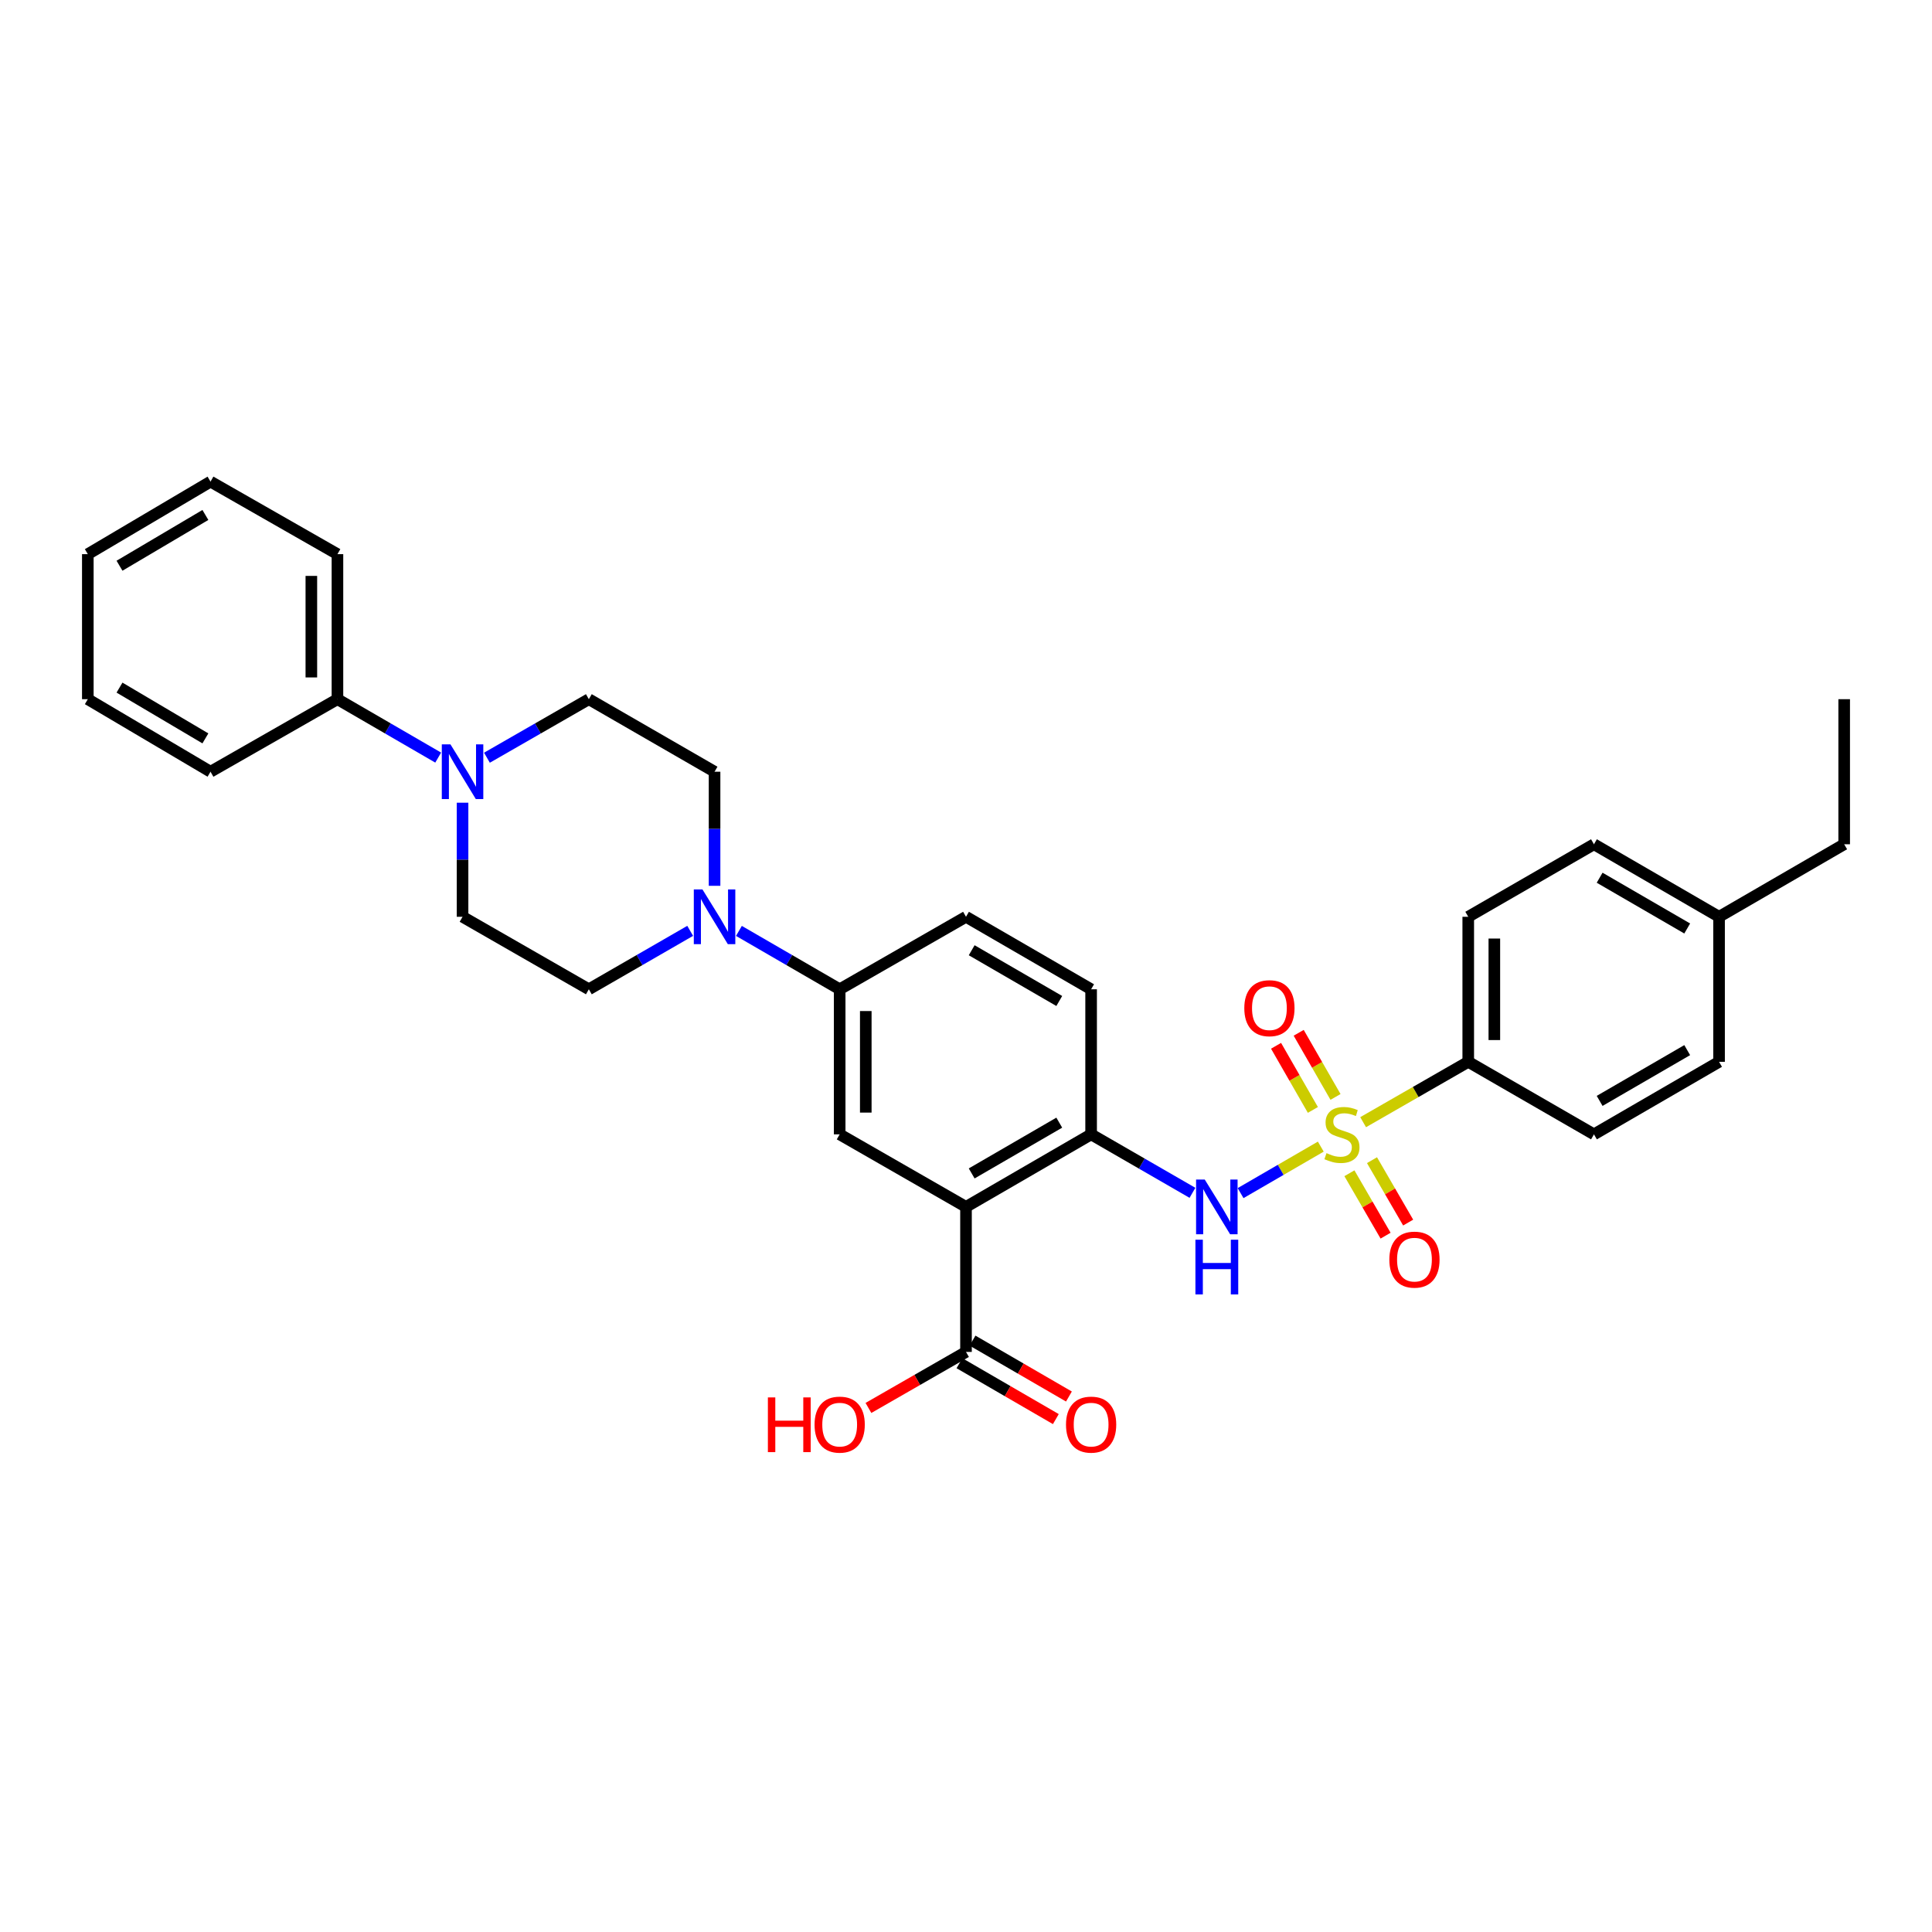 <?xml version='1.0' encoding='iso-8859-1'?>
<svg version='1.1' baseProfile='full'
              xmlns='http://www.w3.org/2000/svg'
                      xmlns:rdkit='http://www.rdkit.org/xml'
                      xmlns:xlink='http://www.w3.org/1999/xlink'
                  xml:space='preserve'
width='1000px' height='1000px' viewBox='0 0 1000 1000'>
<!-- END OF HEADER -->
<rect style='opacity:1.0;fill:#FFFFFF;stroke:none' width='1000' height='1000' x='0' y='0'> </rect>
<path class='bond-1' d='M 683.64,593.487 L 662.883,605.521' style='fill:none;fill-rule:evenodd;stroke:#CCCC00;stroke-width:6px;stroke-linecap:butt;stroke-linejoin:miter;stroke-opacity:1' />
<path class='bond-1' d='M 662.883,605.521 L 642.125,617.555' style='fill:none;fill-rule:evenodd;stroke:#0000FF;stroke-width:6px;stroke-linecap:butt;stroke-linejoin:miter;stroke-opacity:1' />
<path class='bond-8' d='M 705.556,580.841 L 732.759,565.218' style='fill:none;fill-rule:evenodd;stroke:#CCCC00;stroke-width:6px;stroke-linecap:butt;stroke-linejoin:miter;stroke-opacity:1' />
<path class='bond-8' d='M 732.759,565.218 L 759.961,549.595' style='fill:none;fill-rule:evenodd;stroke:#000000;stroke-width:6px;stroke-linecap:butt;stroke-linejoin:miter;stroke-opacity:1' />
<path class='bond-9' d='M 691.259,567.771 L 681.728,551.173' style='fill:none;fill-rule:evenodd;stroke:#CCCC00;stroke-width:6px;stroke-linecap:butt;stroke-linejoin:miter;stroke-opacity:1' />
<path class='bond-9' d='M 681.728,551.173 L 672.198,534.575' style='fill:none;fill-rule:evenodd;stroke:#FF0000;stroke-width:6px;stroke-linecap:butt;stroke-linejoin:miter;stroke-opacity:1' />
<path class='bond-9' d='M 679.545,574.497 L 670.014,557.899' style='fill:none;fill-rule:evenodd;stroke:#CCCC00;stroke-width:6px;stroke-linecap:butt;stroke-linejoin:miter;stroke-opacity:1' />
<path class='bond-9' d='M 670.014,557.899 L 660.484,541.301' style='fill:none;fill-rule:evenodd;stroke:#FF0000;stroke-width:6px;stroke-linecap:butt;stroke-linejoin:miter;stroke-opacity:1' />
<path class='bond-10' d='M 698.455,607.276 L 707.815,623.428' style='fill:none;fill-rule:evenodd;stroke:#CCCC00;stroke-width:6px;stroke-linecap:butt;stroke-linejoin:miter;stroke-opacity:1' />
<path class='bond-10' d='M 707.815,623.428 L 717.175,639.579' style='fill:none;fill-rule:evenodd;stroke:#FF0000;stroke-width:6px;stroke-linecap:butt;stroke-linejoin:miter;stroke-opacity:1' />
<path class='bond-10' d='M 710.143,600.504 L 719.502,616.655' style='fill:none;fill-rule:evenodd;stroke:#CCCC00;stroke-width:6px;stroke-linecap:butt;stroke-linejoin:miter;stroke-opacity:1' />
<path class='bond-10' d='M 719.502,616.655 L 728.862,632.807' style='fill:none;fill-rule:evenodd;stroke:#FF0000;stroke-width:6px;stroke-linecap:butt;stroke-linejoin:miter;stroke-opacity:1' />
<path class='bond-0' d='M 500,624.682 L 564.761,587.139' style='fill:none;fill-rule:evenodd;stroke:#000000;stroke-width:6px;stroke-linecap:butt;stroke-linejoin:miter;stroke-opacity:1' />
<path class='bond-0' d='M 502.94,607.365 L 548.273,581.084' style='fill:none;fill-rule:evenodd;stroke:#000000;stroke-width:6px;stroke-linecap:butt;stroke-linejoin:miter;stroke-opacity:1' />
<path class='bond-4' d='M 500,624.682 L 434.616,587.139' style='fill:none;fill-rule:evenodd;stroke:#000000;stroke-width:6px;stroke-linecap:butt;stroke-linejoin:miter;stroke-opacity:1' />
<path class='bond-6' d='M 500,624.682 L 500,699.754' style='fill:none;fill-rule:evenodd;stroke:#000000;stroke-width:6px;stroke-linecap:butt;stroke-linejoin:miter;stroke-opacity:1' />
<path class='bond-2' d='M 617.212,617.402 L 590.987,602.27' style='fill:none;fill-rule:evenodd;stroke:#0000FF;stroke-width:6px;stroke-linecap:butt;stroke-linejoin:miter;stroke-opacity:1' />
<path class='bond-2' d='M 590.987,602.27 L 564.761,587.139' style='fill:none;fill-rule:evenodd;stroke:#000000;stroke-width:6px;stroke-linecap:butt;stroke-linejoin:miter;stroke-opacity:1' />
<path class='bond-16' d='M 564.761,587.139 L 564.761,512.051' style='fill:none;fill-rule:evenodd;stroke:#000000;stroke-width:6px;stroke-linecap:butt;stroke-linejoin:miter;stroke-opacity:1' />
<path class='bond-3' d='M 382.465,481.837 L 408.541,496.944' style='fill:none;fill-rule:evenodd;stroke:#0000FF;stroke-width:6px;stroke-linecap:butt;stroke-linejoin:miter;stroke-opacity:1' />
<path class='bond-3' d='M 408.541,496.944 L 434.616,512.051' style='fill:none;fill-rule:evenodd;stroke:#000000;stroke-width:6px;stroke-linecap:butt;stroke-linejoin:miter;stroke-opacity:1' />
<path class='bond-11' d='M 369.854,458.493 L 369.854,428.968' style='fill:none;fill-rule:evenodd;stroke:#0000FF;stroke-width:6px;stroke-linecap:butt;stroke-linejoin:miter;stroke-opacity:1' />
<path class='bond-11' d='M 369.854,428.968 L 369.854,399.443' style='fill:none;fill-rule:evenodd;stroke:#000000;stroke-width:6px;stroke-linecap:butt;stroke-linejoin:miter;stroke-opacity:1' />
<path class='bond-12' d='M 357.237,481.806 L 331.011,496.929' style='fill:none;fill-rule:evenodd;stroke:#0000FF;stroke-width:6px;stroke-linecap:butt;stroke-linejoin:miter;stroke-opacity:1' />
<path class='bond-12' d='M 331.011,496.929 L 304.785,512.051' style='fill:none;fill-rule:evenodd;stroke:#000000;stroke-width:6px;stroke-linecap:butt;stroke-linejoin:miter;stroke-opacity:1' />
<path class='bond-33' d='M 434.616,587.139 L 434.616,512.051' style='fill:none;fill-rule:evenodd;stroke:#000000;stroke-width:6px;stroke-linecap:butt;stroke-linejoin:miter;stroke-opacity:1' />
<path class='bond-33' d='M 448.123,575.876 L 448.123,523.315' style='fill:none;fill-rule:evenodd;stroke:#000000;stroke-width:6px;stroke-linecap:butt;stroke-linejoin:miter;stroke-opacity:1' />
<path class='bond-5' d='M 239.416,415.48 L 239.416,445.005' style='fill:none;fill-rule:evenodd;stroke:#0000FF;stroke-width:6px;stroke-linecap:butt;stroke-linejoin:miter;stroke-opacity:1' />
<path class='bond-5' d='M 239.416,445.005 L 239.416,474.53' style='fill:none;fill-rule:evenodd;stroke:#000000;stroke-width:6px;stroke-linecap:butt;stroke-linejoin:miter;stroke-opacity:1' />
<path class='bond-15' d='M 226.805,392.131 L 200.733,377.015' style='fill:none;fill-rule:evenodd;stroke:#0000FF;stroke-width:6px;stroke-linecap:butt;stroke-linejoin:miter;stroke-opacity:1' />
<path class='bond-15' d='M 200.733,377.015 L 174.662,361.9' style='fill:none;fill-rule:evenodd;stroke:#000000;stroke-width:6px;stroke-linecap:butt;stroke-linejoin:miter;stroke-opacity:1' />
<path class='bond-34' d='M 252.041,392.192 L 278.413,377.046' style='fill:none;fill-rule:evenodd;stroke:#0000FF;stroke-width:6px;stroke-linecap:butt;stroke-linejoin:miter;stroke-opacity:1' />
<path class='bond-34' d='M 278.413,377.046 L 304.785,361.9' style='fill:none;fill-rule:evenodd;stroke:#000000;stroke-width:6px;stroke-linecap:butt;stroke-linejoin:miter;stroke-opacity:1' />
<path class='bond-17' d='M 496.613,705.597 L 521.558,720.059' style='fill:none;fill-rule:evenodd;stroke:#000000;stroke-width:6px;stroke-linecap:butt;stroke-linejoin:miter;stroke-opacity:1' />
<path class='bond-17' d='M 521.558,720.059 L 546.503,734.52' style='fill:none;fill-rule:evenodd;stroke:#FF0000;stroke-width:6px;stroke-linecap:butt;stroke-linejoin:miter;stroke-opacity:1' />
<path class='bond-17' d='M 503.387,693.911 L 528.332,708.373' style='fill:none;fill-rule:evenodd;stroke:#000000;stroke-width:6px;stroke-linecap:butt;stroke-linejoin:miter;stroke-opacity:1' />
<path class='bond-17' d='M 528.332,708.373 L 553.277,722.834' style='fill:none;fill-rule:evenodd;stroke:#FF0000;stroke-width:6px;stroke-linecap:butt;stroke-linejoin:miter;stroke-opacity:1' />
<path class='bond-21' d='M 500,699.754 L 474.75,714.253' style='fill:none;fill-rule:evenodd;stroke:#000000;stroke-width:6px;stroke-linecap:butt;stroke-linejoin:miter;stroke-opacity:1' />
<path class='bond-21' d='M 474.75,714.253 L 449.501,728.751' style='fill:none;fill-rule:evenodd;stroke:#FF0000;stroke-width:6px;stroke-linecap:butt;stroke-linejoin:miter;stroke-opacity:1' />
<path class='bond-7' d='M 434.616,512.051 L 500,474.53' style='fill:none;fill-rule:evenodd;stroke:#000000;stroke-width:6px;stroke-linecap:butt;stroke-linejoin:miter;stroke-opacity:1' />
<path class='bond-19' d='M 759.961,549.595 L 759.961,474.53' style='fill:none;fill-rule:evenodd;stroke:#000000;stroke-width:6px;stroke-linecap:butt;stroke-linejoin:miter;stroke-opacity:1' />
<path class='bond-19' d='M 773.469,538.335 L 773.469,485.79' style='fill:none;fill-rule:evenodd;stroke:#000000;stroke-width:6px;stroke-linecap:butt;stroke-linejoin:miter;stroke-opacity:1' />
<path class='bond-20' d='M 759.961,549.595 L 825.03,587.139' style='fill:none;fill-rule:evenodd;stroke:#000000;stroke-width:6px;stroke-linecap:butt;stroke-linejoin:miter;stroke-opacity:1' />
<path class='bond-13' d='M 369.854,399.443 L 304.785,361.9' style='fill:none;fill-rule:evenodd;stroke:#000000;stroke-width:6px;stroke-linecap:butt;stroke-linejoin:miter;stroke-opacity:1' />
<path class='bond-14' d='M 304.785,512.051 L 239.416,474.53' style='fill:none;fill-rule:evenodd;stroke:#000000;stroke-width:6px;stroke-linecap:butt;stroke-linejoin:miter;stroke-opacity:1' />
<path class='bond-25' d='M 174.662,361.9 L 174.662,286.827' style='fill:none;fill-rule:evenodd;stroke:#000000;stroke-width:6px;stroke-linecap:butt;stroke-linejoin:miter;stroke-opacity:1' />
<path class='bond-25' d='M 161.155,350.639 L 161.155,298.088' style='fill:none;fill-rule:evenodd;stroke:#000000;stroke-width:6px;stroke-linecap:butt;stroke-linejoin:miter;stroke-opacity:1' />
<path class='bond-26' d='M 174.662,361.9 L 108.963,399.443' style='fill:none;fill-rule:evenodd;stroke:#000000;stroke-width:6px;stroke-linecap:butt;stroke-linejoin:miter;stroke-opacity:1' />
<path class='bond-18' d='M 564.761,512.051 L 500,474.53' style='fill:none;fill-rule:evenodd;stroke:#000000;stroke-width:6px;stroke-linecap:butt;stroke-linejoin:miter;stroke-opacity:1' />
<path class='bond-18' d='M 548.276,518.111 L 502.943,491.846' style='fill:none;fill-rule:evenodd;stroke:#000000;stroke-width:6px;stroke-linecap:butt;stroke-linejoin:miter;stroke-opacity:1' />
<path class='bond-22' d='M 759.961,474.53 L 825.03,436.987' style='fill:none;fill-rule:evenodd;stroke:#000000;stroke-width:6px;stroke-linecap:butt;stroke-linejoin:miter;stroke-opacity:1' />
<path class='bond-23' d='M 825.03,587.139 L 889.784,549.595' style='fill:none;fill-rule:evenodd;stroke:#000000;stroke-width:6px;stroke-linecap:butt;stroke-linejoin:miter;stroke-opacity:1' />
<path class='bond-23' d='M 827.968,569.822 L 873.296,543.541' style='fill:none;fill-rule:evenodd;stroke:#000000;stroke-width:6px;stroke-linecap:butt;stroke-linejoin:miter;stroke-opacity:1' />
<path class='bond-32' d='M 825.03,436.987 L 889.784,474.53' style='fill:none;fill-rule:evenodd;stroke:#000000;stroke-width:6px;stroke-linecap:butt;stroke-linejoin:miter;stroke-opacity:1' />
<path class='bond-32' d='M 827.968,454.304 L 873.296,480.584' style='fill:none;fill-rule:evenodd;stroke:#000000;stroke-width:6px;stroke-linecap:butt;stroke-linejoin:miter;stroke-opacity:1' />
<path class='bond-24' d='M 889.784,549.595 L 889.784,474.53' style='fill:none;fill-rule:evenodd;stroke:#000000;stroke-width:6px;stroke-linecap:butt;stroke-linejoin:miter;stroke-opacity:1' />
<path class='bond-27' d='M 889.784,474.53 L 954.545,436.987' style='fill:none;fill-rule:evenodd;stroke:#000000;stroke-width:6px;stroke-linecap:butt;stroke-linejoin:miter;stroke-opacity:1' />
<path class='bond-29' d='M 174.662,286.827 L 108.963,249.284' style='fill:none;fill-rule:evenodd;stroke:#000000;stroke-width:6px;stroke-linecap:butt;stroke-linejoin:miter;stroke-opacity:1' />
<path class='bond-30' d='M 108.963,399.443 L 45.455,361.9' style='fill:none;fill-rule:evenodd;stroke:#000000;stroke-width:6px;stroke-linecap:butt;stroke-linejoin:miter;stroke-opacity:1' />
<path class='bond-30' d='M 106.31,382.184 L 61.855,355.903' style='fill:none;fill-rule:evenodd;stroke:#000000;stroke-width:6px;stroke-linecap:butt;stroke-linejoin:miter;stroke-opacity:1' />
<path class='bond-28' d='M 954.545,436.987 L 954.545,361.9' style='fill:none;fill-rule:evenodd;stroke:#000000;stroke-width:6px;stroke-linecap:butt;stroke-linejoin:miter;stroke-opacity:1' />
<path class='bond-35' d='M 108.963,249.284 L 45.455,286.827' style='fill:none;fill-rule:evenodd;stroke:#000000;stroke-width:6px;stroke-linecap:butt;stroke-linejoin:miter;stroke-opacity:1' />
<path class='bond-35' d='M 106.31,266.543 L 61.855,292.824' style='fill:none;fill-rule:evenodd;stroke:#000000;stroke-width:6px;stroke-linecap:butt;stroke-linejoin:miter;stroke-opacity:1' />
<path class='bond-31' d='M 45.455,361.9 L 45.455,286.827' style='fill:none;fill-rule:evenodd;stroke:#000000;stroke-width:6px;stroke-linecap:butt;stroke-linejoin:miter;stroke-opacity:1' />
<path  class='atom-0' d='M 686.592 596.859
Q 686.912 596.979, 688.232 597.539
Q 689.552 598.099, 690.992 598.459
Q 692.472 598.779, 693.912 598.779
Q 696.592 598.779, 698.152 597.499
Q 699.712 596.179, 699.712 593.899
Q 699.712 592.339, 698.912 591.379
Q 698.152 590.419, 696.952 589.899
Q 695.752 589.379, 693.752 588.779
Q 691.232 588.019, 689.712 587.299
Q 688.232 586.579, 687.152 585.059
Q 686.112 583.539, 686.112 580.979
Q 686.112 577.419, 688.512 575.219
Q 690.952 573.019, 695.752 573.019
Q 699.032 573.019, 702.752 574.579
L 701.832 577.659
Q 698.432 576.259, 695.872 576.259
Q 693.112 576.259, 691.592 577.419
Q 690.072 578.539, 690.112 580.499
Q 690.112 582.019, 690.872 582.939
Q 691.672 583.859, 692.792 584.379
Q 693.952 584.899, 695.872 585.499
Q 698.432 586.299, 699.952 587.099
Q 701.472 587.899, 702.552 589.539
Q 703.672 591.139, 703.672 593.899
Q 703.672 597.819, 701.032 599.939
Q 698.432 602.019, 694.072 602.019
Q 691.552 602.019, 689.632 601.459
Q 687.752 600.939, 685.512 600.019
L 686.592 596.859
' fill='#CCCC00'/>
<path  class='atom-2' d='M 623.57 610.522
L 632.85 625.522
Q 633.77 627.002, 635.25 629.682
Q 636.73 632.362, 636.81 632.522
L 636.81 610.522
L 640.57 610.522
L 640.57 638.842
L 636.69 638.842
L 626.73 622.442
Q 625.57 620.522, 624.33 618.322
Q 623.13 616.122, 622.77 615.442
L 622.77 638.842
L 619.09 638.842
L 619.09 610.522
L 623.57 610.522
' fill='#0000FF'/>
<path  class='atom-2' d='M 618.75 641.674
L 622.59 641.674
L 622.59 653.714
L 637.07 653.714
L 637.07 641.674
L 640.91 641.674
L 640.91 669.994
L 637.07 669.994
L 637.07 656.914
L 622.59 656.914
L 622.59 669.994
L 618.75 669.994
L 618.75 641.674
' fill='#0000FF'/>
<path  class='atom-4' d='M 363.594 460.37
L 372.874 475.37
Q 373.794 476.85, 375.274 479.53
Q 376.754 482.21, 376.834 482.37
L 376.834 460.37
L 380.594 460.37
L 380.594 488.69
L 376.714 488.69
L 366.754 472.29
Q 365.594 470.37, 364.354 468.17
Q 363.154 465.97, 362.794 465.29
L 362.794 488.69
L 359.114 488.69
L 359.114 460.37
L 363.594 460.37
' fill='#0000FF'/>
<path  class='atom-6' d='M 233.156 385.283
L 242.436 400.283
Q 243.356 401.763, 244.836 404.443
Q 246.316 407.123, 246.396 407.283
L 246.396 385.283
L 250.156 385.283
L 250.156 413.603
L 246.276 413.603
L 236.316 397.203
Q 235.156 395.283, 233.916 393.083
Q 232.716 390.883, 232.356 390.203
L 232.356 413.603
L 228.676 413.603
L 228.676 385.283
L 233.156 385.283
' fill='#0000FF'/>
<path  class='atom-10' d='M 644.048 521.834
Q 644.048 515.034, 647.408 511.234
Q 650.768 507.434, 657.048 507.434
Q 663.328 507.434, 666.688 511.234
Q 670.048 515.034, 670.048 521.834
Q 670.048 528.714, 666.648 532.634
Q 663.248 536.514, 657.048 536.514
Q 650.808 536.514, 647.408 532.634
Q 644.048 528.754, 644.048 521.834
M 657.048 533.314
Q 661.368 533.314, 663.688 530.434
Q 666.048 527.514, 666.048 521.834
Q 666.048 516.274, 663.688 513.474
Q 661.368 510.634, 657.048 510.634
Q 652.728 510.634, 650.368 513.434
Q 648.048 516.234, 648.048 521.834
Q 648.048 527.554, 650.368 530.434
Q 652.728 533.314, 657.048 533.314
' fill='#FF0000'/>
<path  class='atom-11' d='M 719.12 651.98
Q 719.12 645.18, 722.48 641.38
Q 725.84 637.58, 732.12 637.58
Q 738.4 637.58, 741.76 641.38
Q 745.12 645.18, 745.12 651.98
Q 745.12 658.86, 741.72 662.78
Q 738.32 666.66, 732.12 666.66
Q 725.88 666.66, 722.48 662.78
Q 719.12 658.9, 719.12 651.98
M 732.12 663.46
Q 736.44 663.46, 738.76 660.58
Q 741.12 657.66, 741.12 651.98
Q 741.12 646.42, 738.76 643.62
Q 736.44 640.78, 732.12 640.78
Q 727.8 640.78, 725.44 643.58
Q 723.12 646.38, 723.12 651.98
Q 723.12 657.7, 725.44 660.58
Q 727.8 663.46, 732.12 663.46
' fill='#FF0000'/>
<path  class='atom-18' d='M 551.761 737.378
Q 551.761 730.578, 555.121 726.778
Q 558.481 722.978, 564.761 722.978
Q 571.041 722.978, 574.401 726.778
Q 577.761 730.578, 577.761 737.378
Q 577.761 744.258, 574.361 748.178
Q 570.961 752.058, 564.761 752.058
Q 558.521 752.058, 555.121 748.178
Q 551.761 744.298, 551.761 737.378
M 564.761 748.858
Q 569.081 748.858, 571.401 745.978
Q 573.761 743.058, 573.761 737.378
Q 573.761 731.818, 571.401 729.018
Q 569.081 726.178, 564.761 726.178
Q 560.441 726.178, 558.081 728.978
Q 555.761 731.778, 555.761 737.378
Q 555.761 743.098, 558.081 745.978
Q 560.441 748.858, 564.761 748.858
' fill='#FF0000'/>
<path  class='atom-22' d='M 397.456 723.298
L 401.296 723.298
L 401.296 735.338
L 415.776 735.338
L 415.776 723.298
L 419.616 723.298
L 419.616 751.618
L 415.776 751.618
L 415.776 738.538
L 401.296 738.538
L 401.296 751.618
L 397.456 751.618
L 397.456 723.298
' fill='#FF0000'/>
<path  class='atom-22' d='M 421.616 737.378
Q 421.616 730.578, 424.976 726.778
Q 428.336 722.978, 434.616 722.978
Q 440.896 722.978, 444.256 726.778
Q 447.616 730.578, 447.616 737.378
Q 447.616 744.258, 444.216 748.178
Q 440.816 752.058, 434.616 752.058
Q 428.376 752.058, 424.976 748.178
Q 421.616 744.298, 421.616 737.378
M 434.616 748.858
Q 438.936 748.858, 441.256 745.978
Q 443.616 743.058, 443.616 737.378
Q 443.616 731.818, 441.256 729.018
Q 438.936 726.178, 434.616 726.178
Q 430.296 726.178, 427.936 728.978
Q 425.616 731.778, 425.616 737.378
Q 425.616 743.098, 427.936 745.978
Q 430.296 748.858, 434.616 748.858
' fill='#FF0000'/>
</svg>
